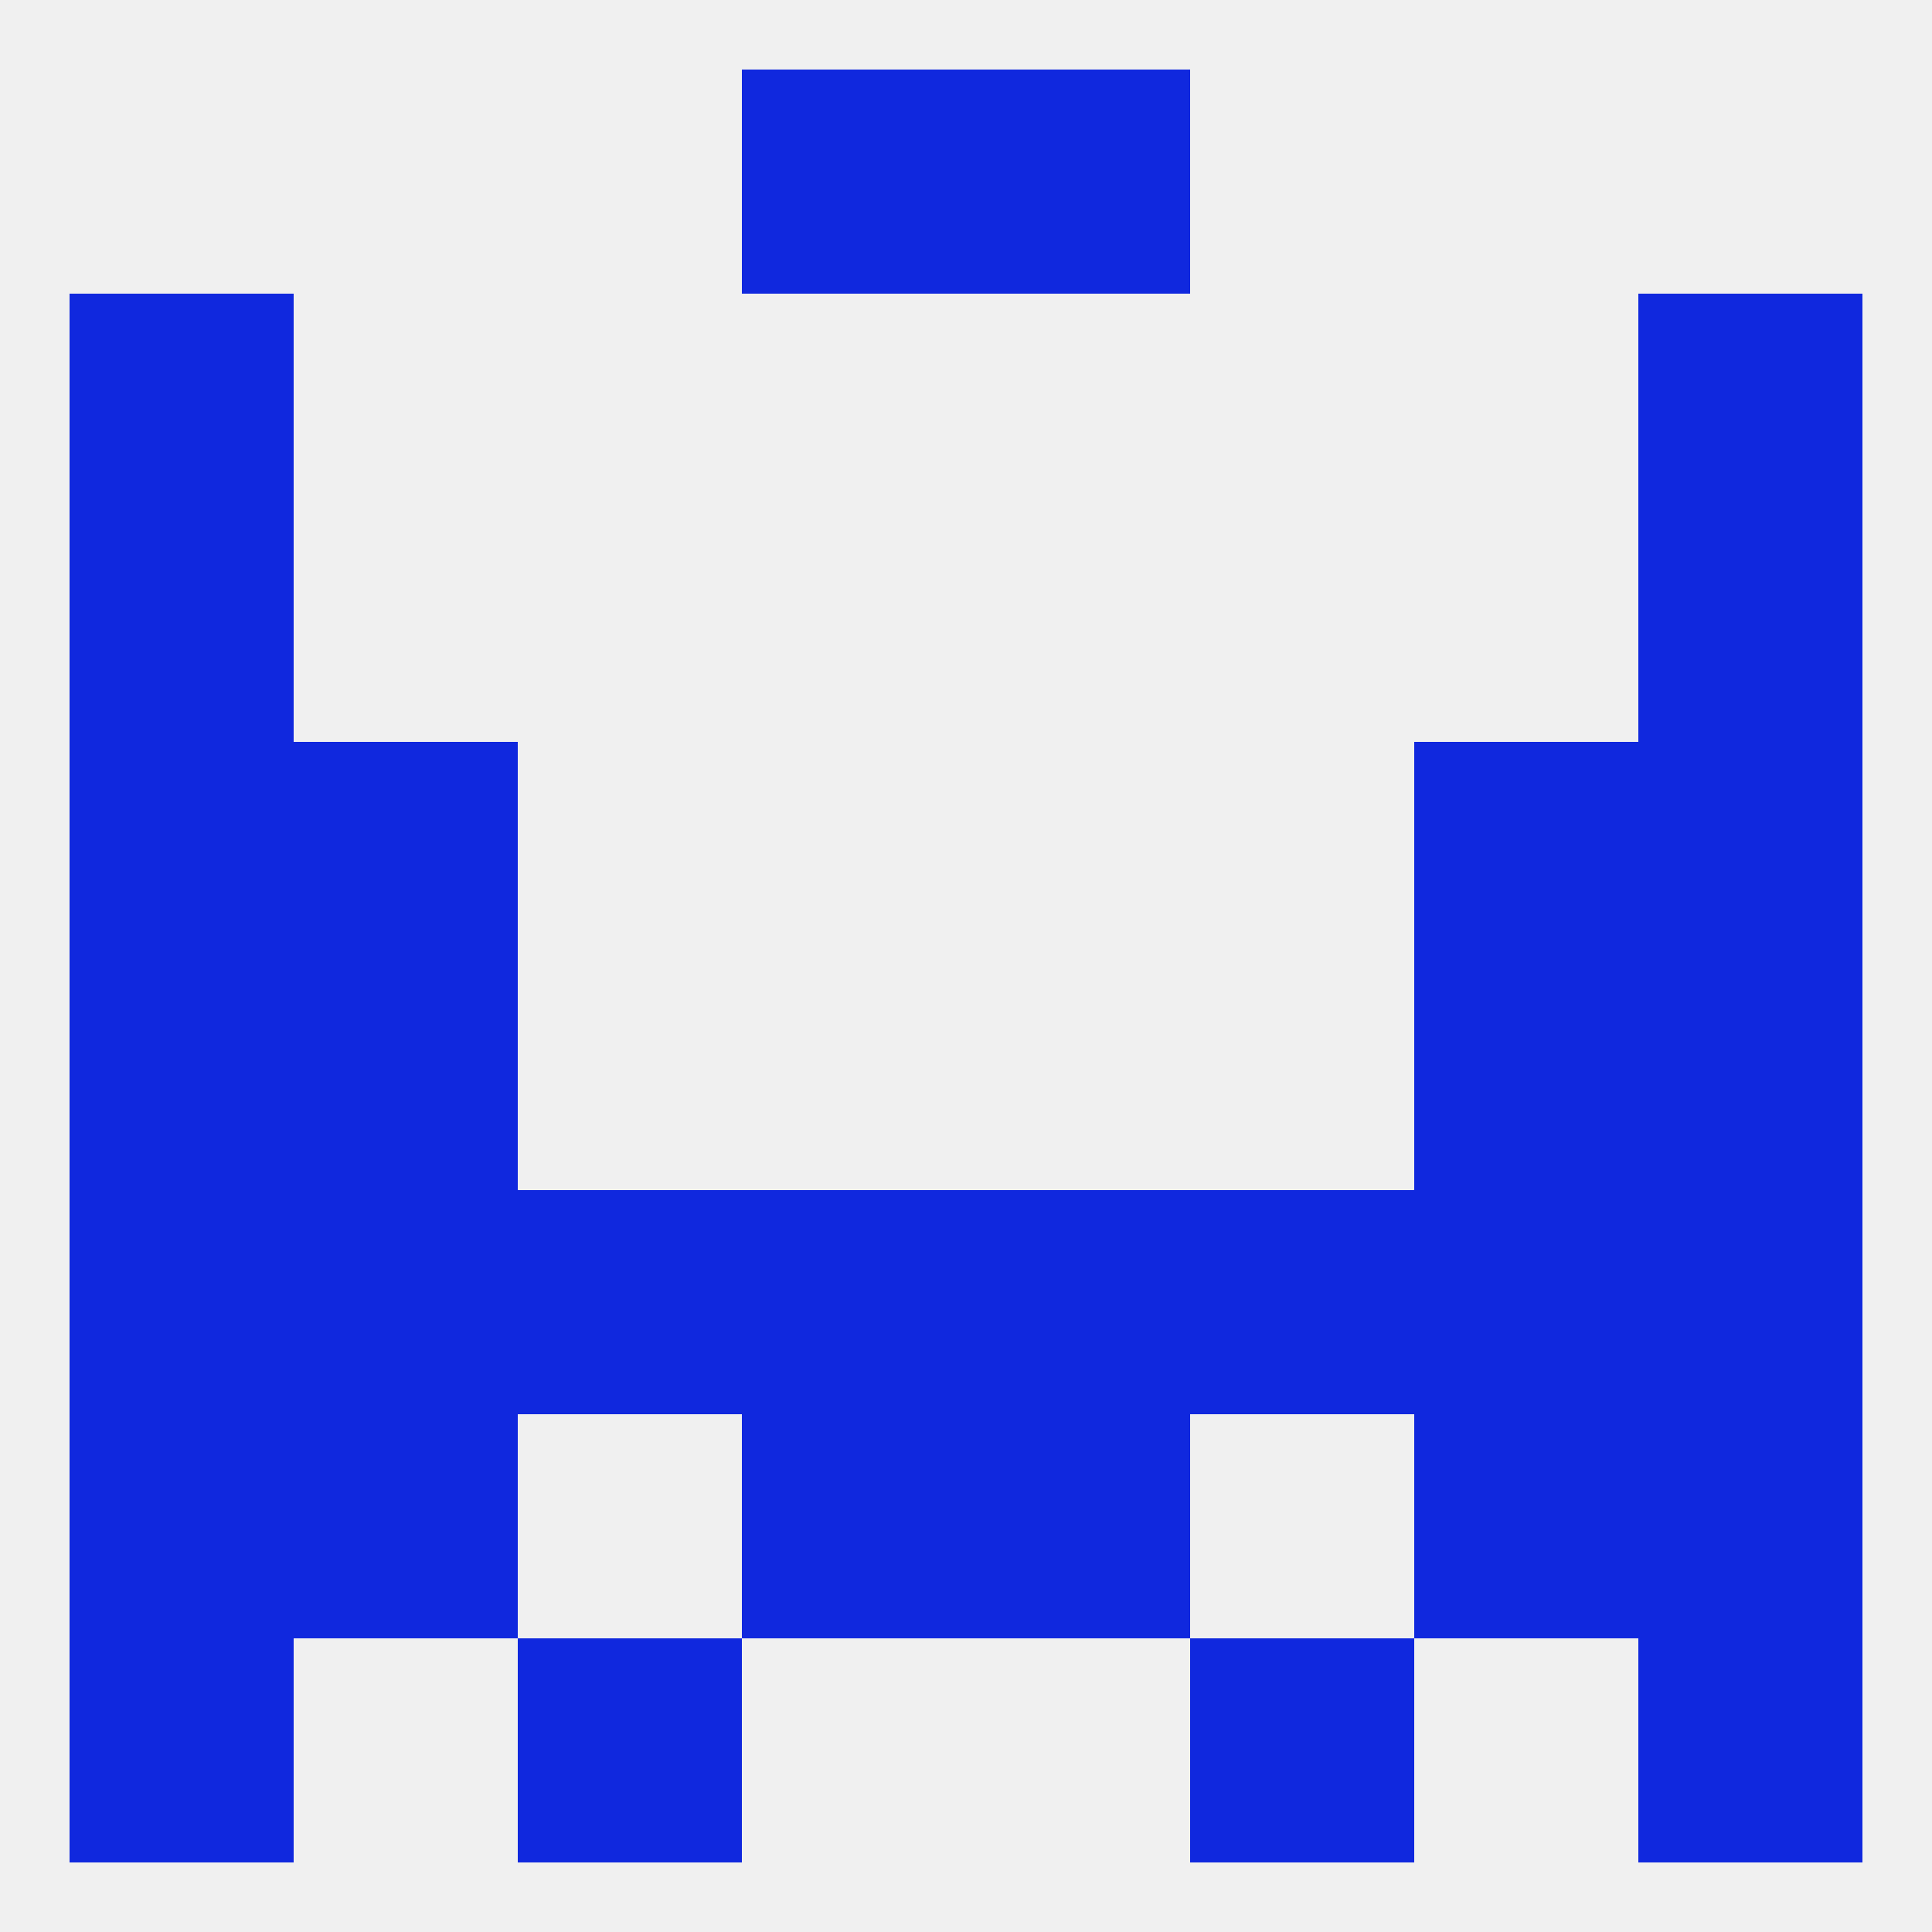 
<!--   <?xml version="1.0"?> -->
<svg version="1.1" baseprofile="full" xmlns="http://www.w3.org/2000/svg" xmlns:xlink="http://www.w3.org/1999/xlink" xmlns:ev="http://www.w3.org/2001/xml-events" width="250" height="250" viewBox="0 0 250 250" >
	<rect width="100%" height="100%" fill="rgba(240,240,240,255)"/>

	<rect x="183" y="96" width="29" height="29" fill="rgba(16,40,222,255)"/>
	<rect x="9" y="96" width="29" height="29" fill="rgba(16,40,222,255)"/>
	<rect x="212" y="96" width="29" height="29" fill="rgba(16,40,222,255)"/>
	<rect x="38" y="96" width="29" height="29" fill="rgba(16,40,222,255)"/>
	<rect x="125" y="154" width="29" height="29" fill="rgba(16,40,222,255)"/>
	<rect x="9" y="154" width="29" height="29" fill="rgba(16,40,222,255)"/>
	<rect x="212" y="154" width="29" height="29" fill="rgba(16,40,222,255)"/>
	<rect x="183" y="154" width="29" height="29" fill="rgba(16,40,222,255)"/>
	<rect x="154" y="154" width="29" height="29" fill="rgba(16,40,222,255)"/>
	<rect x="96" y="154" width="29" height="29" fill="rgba(16,40,222,255)"/>
	<rect x="38" y="154" width="29" height="29" fill="rgba(16,40,222,255)"/>
	<rect x="67" y="154" width="29" height="29" fill="rgba(16,40,222,255)"/>
	<rect x="183" y="183" width="29" height="29" fill="rgba(16,40,222,255)"/>
	<rect x="96" y="183" width="29" height="29" fill="rgba(16,40,222,255)"/>
	<rect x="125" y="183" width="29" height="29" fill="rgba(16,40,222,255)"/>
	<rect x="9" y="183" width="29" height="29" fill="rgba(16,40,222,255)"/>
	<rect x="212" y="183" width="29" height="29" fill="rgba(16,40,222,255)"/>
	<rect x="38" y="183" width="29" height="29" fill="rgba(16,40,222,255)"/>
	<rect x="9" y="212" width="29" height="29" fill="rgba(16,40,222,255)"/>
	<rect x="212" y="212" width="29" height="29" fill="rgba(16,40,222,255)"/>
	<rect x="67" y="212" width="29" height="29" fill="rgba(16,40,222,255)"/>
	<rect x="154" y="212" width="29" height="29" fill="rgba(16,40,222,255)"/>
	<rect x="96" y="9" width="29" height="29" fill="rgba(16,40,222,255)"/>
	<rect x="125" y="9" width="29" height="29" fill="rgba(16,40,222,255)"/>
	<rect x="9" y="38" width="29" height="29" fill="rgba(16,40,222,255)"/>
	<rect x="212" y="38" width="29" height="29" fill="rgba(16,40,222,255)"/>
	<rect x="9" y="67" width="29" height="29" fill="rgba(16,40,222,255)"/>
	<rect x="212" y="67" width="29" height="29" fill="rgba(16,40,222,255)"/>
	<rect x="38" y="125" width="29" height="29" fill="rgba(16,40,222,255)"/>
	<rect x="183" y="125" width="29" height="29" fill="rgba(16,40,222,255)"/>
	<rect x="9" y="125" width="29" height="29" fill="rgba(16,40,222,255)"/>
	<rect x="212" y="125" width="29" height="29" fill="rgba(16,40,222,255)"/>
</svg>